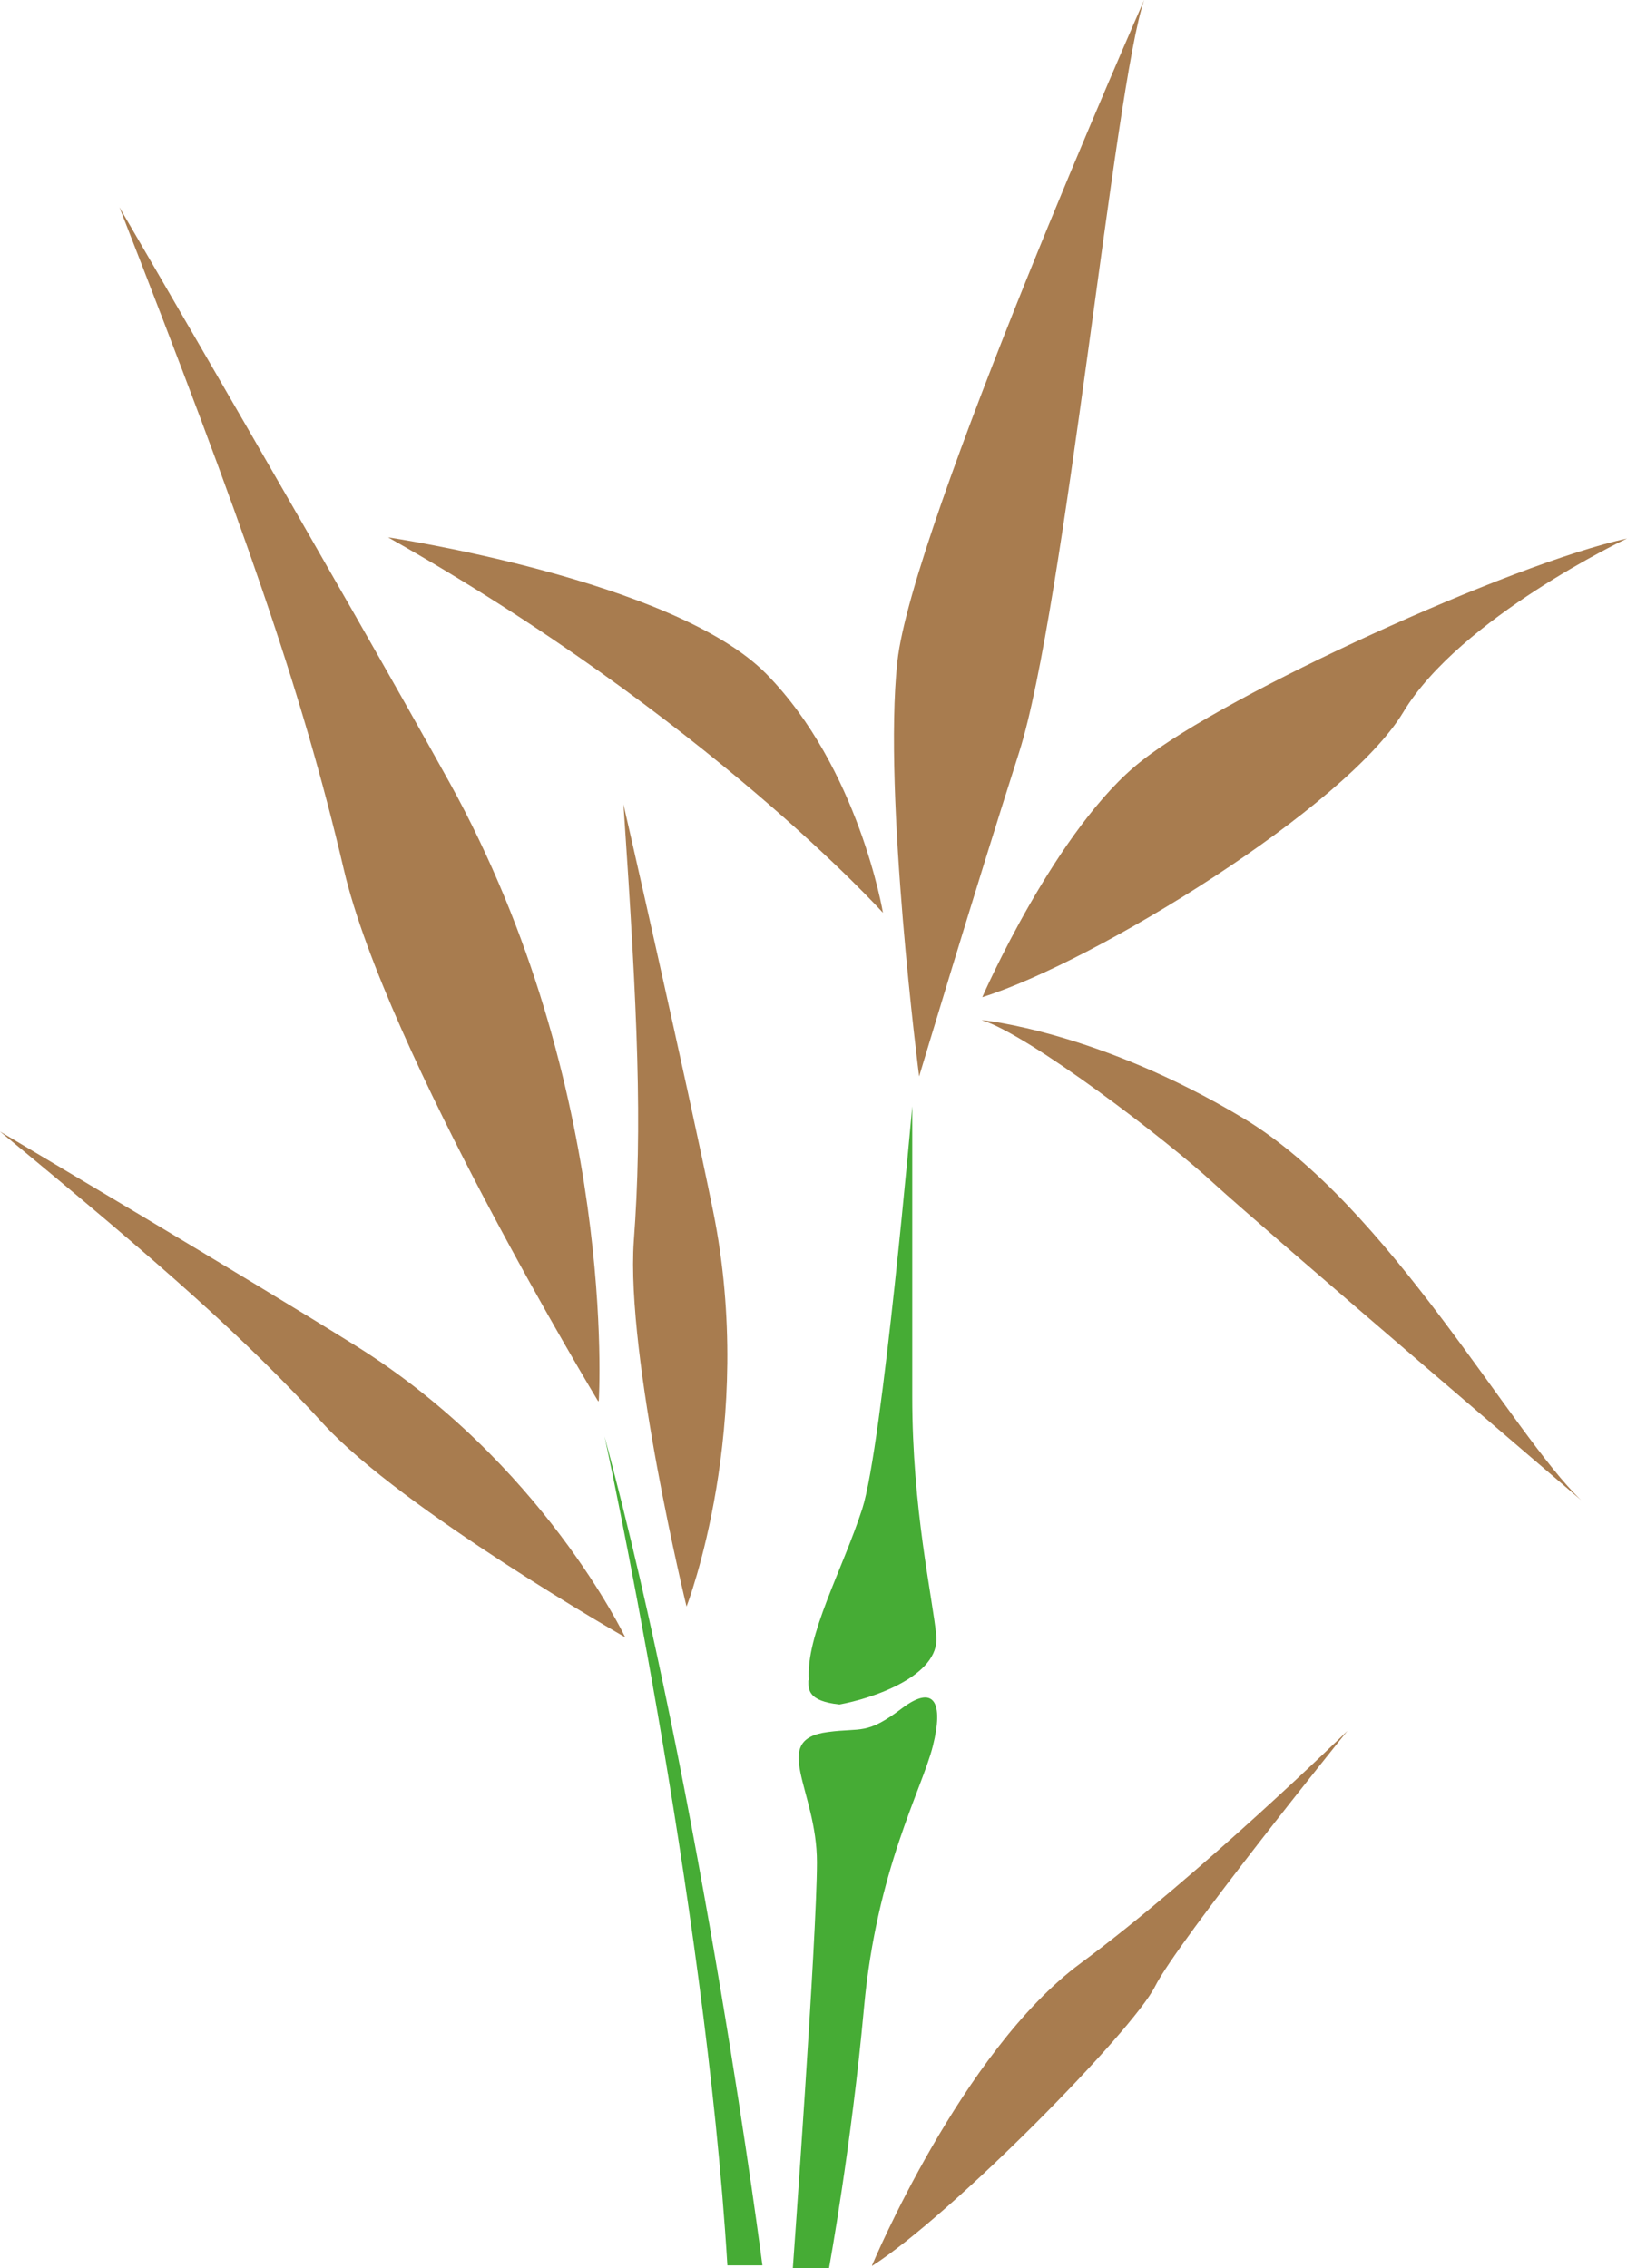 <?xml version="1.0" encoding="UTF-8"?><svg id="Calque_2" xmlns="http://www.w3.org/2000/svg" viewBox="0 0 28.34 39.51"><defs><style>.cls-1{fill:#a87c4f;}.cls-2{fill:#46ac35;}</style></defs><g id="Thru-cut"><g><path class="cls-1" d="M10.42,24.41s-3.69-6.1-4.43-9.26c-.74-3.16-1.76-6.03-3.91-11.54,0,0,3.96,6.79,5.75,10.02,2.94,5.32,2.6,10.77,2.6,10.77"/><path class="cls-1" d="M10.89,28.52s-3.88-2.22-5.25-3.71c-1.36-1.49-2.79-2.75-5.64-5.1,0,0,4.24,2.51,6.21,3.74,3.23,2.02,4.68,5.07,4.68,5.07"/><path class="cls-1" d="M11.96,27.99s-1.06-4.35-.92-6.37c.15-2.02,.07-3.92-.18-7.61,0,0,1.1,4.81,1.56,7.08,.76,3.74-.46,6.89-.46,6.89"/><path class="cls-1" d="M17.11,17.77s2.02,.19,4.55,1.71c2.53,1.52,4.68,5.51,5.88,6.65,0,0-5.56-4.75-6.39-5.51-.82-.76-3.23-2.6-4.05-2.85"/><path class="cls-1" d="M17.11,17.37s1.29-2.96,2.78-4.12c1.48-1.17,6.43-3.43,8.45-3.87,0,0-2.91,1.38-3.9,3.03-.99,1.64-5.33,4.33-7.33,4.96"/><path class="cls-1" d="M15.19,39.46s1.56-3.73,3.63-5.26c2.07-1.53,4.65-4.05,4.65-4.05,0,0-2.96,3.67-3.35,4.45-.39,.78-3.55,3.99-4.93,4.87"/><path class="cls-2" d="M13.81,39.51s.42-5.8,.42-7.07-.83-2.14,.19-2.27c.59-.08,.67,.06,1.3-.42,.55-.41,.72-.1,.53,.66-.19,.76-.98,2.15-1.2,4.56-.22,2.41-.61,4.54-.61,4.54h-.63Z"/><path class="cls-2" d="M14.08,29.27c0,.17,0,.36,.54,.42,.56-.1,1.75-.49,1.69-1.19-.07-.7-.42-2.21-.42-4.17s0-5.06,0-5.06c0,0-.52,5.92-.87,7.01-.35,1.08-.99,2.21-.93,2.99"/><path class="cls-2" d="M12.67,39.46h.61s-1.04-8.08-2.75-14.44c0,0,1.75,8.03,2.14,14.44"/><path class="cls-1" d="M15.38,15.9s-3.07-3.41-8.62-6.54c0,0,4.98,.74,6.59,2.38,1.61,1.64,2.03,4.16,2.03,4.16"/><path class="cls-1" d="M19.93,0s-4.05,9.18-4.3,11.53c-.25,2.34,.38,7.22,.38,7.22,0,0,.95-3.17,1.74-5.64,.79-2.47,1.67-11.65,2.18-13.11"/></g></g></svg>